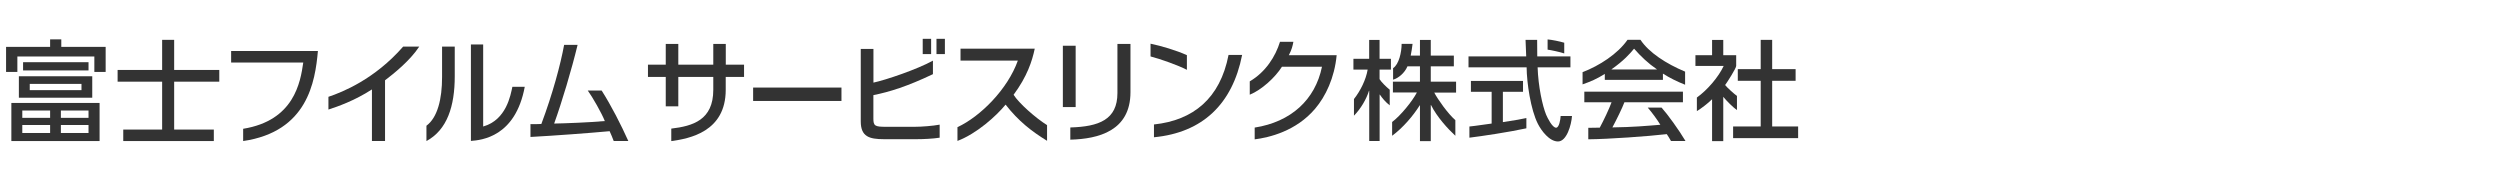 <?xml version="1.0" encoding="UTF-8"?>
<svg id="_レイヤー_1" data-name="レイヤー 1" xmlns="http://www.w3.org/2000/svg" width="416" height="30" viewBox="0 0 416 30">
  <defs>
    <style>
      .cls-1 {
        fill: #333;
      }
    </style>
  </defs>
  <path class="cls-1" d="M52.9,8.49c-.46,5.13-1.73,13.41-12.44,14.98v-2.04c8.47-1.37,9.53-7.71,10-11.02h-12v-1.92h14.44Z"/>
  <path class="cls-1" d="M64.06,23.46h-2.17v-8.58c-2.93,1.9-5.79,2.88-7.24,3.35v-2.12c2.37-.79,7.71-2.95,12.43-8.35h2.68c-1.58,2.4-4.33,4.56-5.69,5.6v10.11Z"/>
  <path class="cls-1" d="M75.67,12.7c0,4.94-1.24,8.9-4.71,10.77v-2.55c1.84-1.35,2.61-4.46,2.6-8.1v-5.06h2.11v4.94Z"/>
  <path class="cls-1" d="M80.4,21.05c3.88-1.09,4.57-5.27,4.86-6.61h2.06c-1.56,8.38-7.23,8.87-8.96,9.01V7.4h2.04v13.65Z"/>
  <path class="cls-1" d="M100.11,15.06c1.58,2.47,3.25,5.74,4.44,8.4h-2.43c-.19-.51-.44-1.12-.68-1.63-3.34.31-9.25.75-13.17.96v-2.14c.55.02,1.13.01,1.81-.02,1.87-4.97,3.2-9.93,3.79-13.16h2.24c-1,4.14-2.62,9.55-3.9,13.09,1.73-.03,6.04-.19,8.43-.42-.51-1.3-2.06-4.01-2.84-5.08h2.31Z"/>
  <path class="cls-1" d="M13.56,15H4.95v-1.04h8.61v1.04ZM3.14,16.26h12.21v-3.57H3.14v3.57ZM3.84,11.72h10.89v-1.37H3.84v1.37ZM8.33,7.8H1.01v4.17h1.88v-2.57h12.81v2.57h1.88v-4.17h-7.38v-1.25h-1.86v1.25ZM14.73,22.13h-4.6v-1.33h4.6v1.33ZM14.73,19.61h-4.6v-1.22h4.6v1.22ZM8.33,22.13H3.71v-1.33h4.63v1.33ZM1.89,23.47h14.68v-6.34H1.89v6.34ZM8.33,19.61H3.71v-1.22h4.63v1.22Z"/>
  <polygon class="cls-1" points="26.98 6.63 28.98 6.63 28.98 11.64 36.49 11.64 36.49 13.59 28.98 13.59 28.98 21.56 35.58 21.56 35.58 23.47 20.51 23.47 20.51 21.56 26.98 21.56 26.98 13.59 19.57 13.59 19.57 11.64 26.98 11.64 26.98 6.63"/>
  <path class="cls-1" d="M197.5,11.62c-1.47-.77-4.47-1.82-6.05-2.23v-2.12c1.78.37,4.29,1.11,6.05,1.91v2.44Z"/>
  <path class="cls-1" d="M192.02,20.71c6.54-.69,11.01-4.34,12.41-11.57h2.26c-1.61,8.17-6.58,12.93-14.67,13.7v-2.14Z"/>
  <path class="cls-1" d="M178.99,17.82h-2.13V7.61h2.13v10.21ZM188.11,15.34c0,6.44-5.33,7.78-10.01,7.9v-2.03c4.76-.14,7.84-1.29,7.84-5.72V7.31h2.17v8.04Z"/>
  <path class="cls-1" d="M222.41,9.19h-7.95c.49-.93.64-1.58.76-2.23h-2.23c-.74,2.41-2.37,5.02-5.03,6.58v2.22c1.99-.81,4.25-2.89,5.36-4.66h6.66c-1.13,5.51-5.17,9.19-11.2,10.13v1.96c2.44-.31,6.9-1.37,10.06-5.1,1.74-2.05,3.22-5.12,3.58-8.9"/>
  <path class="cls-1" d="M257.52,6.56v1.7c.6.08,2.08.4,2.77.63v-1.78c-.77-.23-2.04-.49-2.77-.55"/>
  <path class="cls-1" d="M244.51,21.05c.22-.03.56-.06.87-.1.61-.08,2.27-.31,2.83-.39v-5.29h-3.45v-1.8h8.67v1.8h-3.35v5.05c2.09-.31,3.21-.52,3.91-.68v1.71c-2.95.64-7.3,1.29-9.48,1.56v-1.87ZM261.32,9.38v1.82h-5.46c.1,3.15.8,6.41,1.42,7.9.22.51,1.02,2.16,1.66,2.15.5-.01.72-1.34.75-1.95h1.89c-.1,1.47-.88,4.24-2.33,4.24s-2.78-1.81-3.35-2.94c-1.19-2.33-1.85-6.83-1.87-9.4h-9.67v-1.82h9.6c-.03-.97-.09-2.46-.11-2.75h1.93c0,.93,0,1.45.02,2.75h5.54Z"/>
  <path class="cls-1" d="M267.04,13.29h9.67v-1.04c1.12.71,2.37,1.33,3.69,1.85v-2.18c-3.16-1.32-6.02-3.18-7.43-5.3h-2.15c-1.63,2.35-4.69,4.32-7.48,5.39v2.03c1.39-.49,2.32-.88,3.7-1.74v.98ZM280.46,23.45c-1.11-1.86-3-4.47-3.98-5.55h-2.3c.67.77,1.59,2.01,2.1,2.86-2.46.2-4.52.39-7.98.44.67-1.24,1.67-3.28,2-4.18h9.74v-1.77h-16.41v1.77h4.53c-.38,1.07-1.34,3.08-1.96,4.22-.87.01-1.52.03-1.91.03v1.91c3.39-.03,9.86-.49,13.06-.86.22.31.52.81.7,1.14h2.4ZM268.16,11.56v-.03c2.04-1.44,3.02-2.55,3.75-3.43,1.13,1.29,2.39,2.48,3.79,3.43v.03h-7.54Z"/>
  <path class="cls-1" d="M292.98,6.63h1.91v4.87h3.9v1.95h-3.9v7.59h4.32v1.95h-10.82v-1.95h4.59v-7.59h-3.81v-1.95h3.81v-4.87ZM286.75,23.49h-1.86v-6.98c-.7.71-1.9,1.61-2.53,1.98v-2.26c1.77-1.27,3.62-3.44,4.46-5.26h-4.7v-1.78h2.77v-2.55h1.86v2.55h2.15v1.78c0,.38-1.46,2.67-1.84,3.18.32.42,1.54,1.52,1.97,1.81v2.36c-.64-.44-1.75-1.55-2.28-2.21v7.39Z"/>
  <path class="cls-1" d="M231.24,14.92c-.62-.5-1.39-1.27-1.68-1.75v-1.59h1.89v-1.8h-1.89v-3.14h-1.73v3.14h-2.62v1.8h2.37c-.28,1.67-1.19,3.52-2.28,4.9v2.77c1.14-1.16,2.06-2.74,2.5-4.14h.04v8.35h1.73v-7.72h.04c.35.54.95,1.26,1.64,1.79v-2.61Z"/>
  <path class="cls-1" d="M242.29,13.59h-4.21v-2.55h3.84v-1.79h-3.84v-2.6h-1.8v2.6h-1.54c.09-.41.27-1.49.31-1.95h-1.82c0,1.36-.44,3.41-1.42,4.04v1.92c.9-.25,1.95-1.15,2.39-2.22h2.08v2.55h-4.5v1.8h3.99c-.78,1.49-2.73,3.87-4.12,4.91v2.29c1.79-1.32,3.49-3.3,4.59-5.06h.04v5.95h1.8v-6h.04c1,2.01,2.86,4.02,4.05,5.11v-2.6c-1.22-1.05-2.91-3.43-3.51-4.58h3.63v-1.8Z"/>
  <rect class="cls-1" x="155.83" y="6.46" width="1.4" height="2.54"/>
  <rect class="cls-1" x="153.54" y="6.46" width="1.4" height="2.54"/>
  <path class="cls-1" d="M159.32,21.16c3.84-1.78,8.37-6.34,10.05-11.08h-9.54v-1.98h12.35c-.43,2.06-1.26,4.62-3.52,7.67.86,1.38,3.67,3.87,5.57,5.05v2.61c-2.6-1.6-4.75-3.27-6.9-6.02-1.53,1.87-4.77,4.81-8.01,6.04v-2.27Z"/>
  <path class="cls-1" d="M123.81,10.76v2.04h-3.05v2.15c0,6.99-6.05,8.11-9.06,8.53v-2.08c3.56-.42,6.99-1.41,6.99-6.45v-2.15h-5.82v4.89h-2.09v-4.89h-2.96v-2.04h2.96v-3.45h2.09v3.45h5.82v-3.45h2.08v3.45h3.05Z"/>
  <rect class="cls-1" x="125.32" y="14.57" width="14.7" height="2.23"/>
  <path class="cls-1" d="M145.33,13.75c2.1-.45,7.24-2.19,9.91-3.66v2.25c-4.28,2.04-7.22,2.95-9.91,3.49v3.9c0,1.22.26,1.37,2.08,1.37h4.74c1.25,0,3.09-.15,4.21-.36v2.17c-1.08.17-2.63.25-3.78.25h-5.51c-2.41,0-3.84-.42-3.84-2.95v-12.07h2.11v5.62Z"/>
</svg>